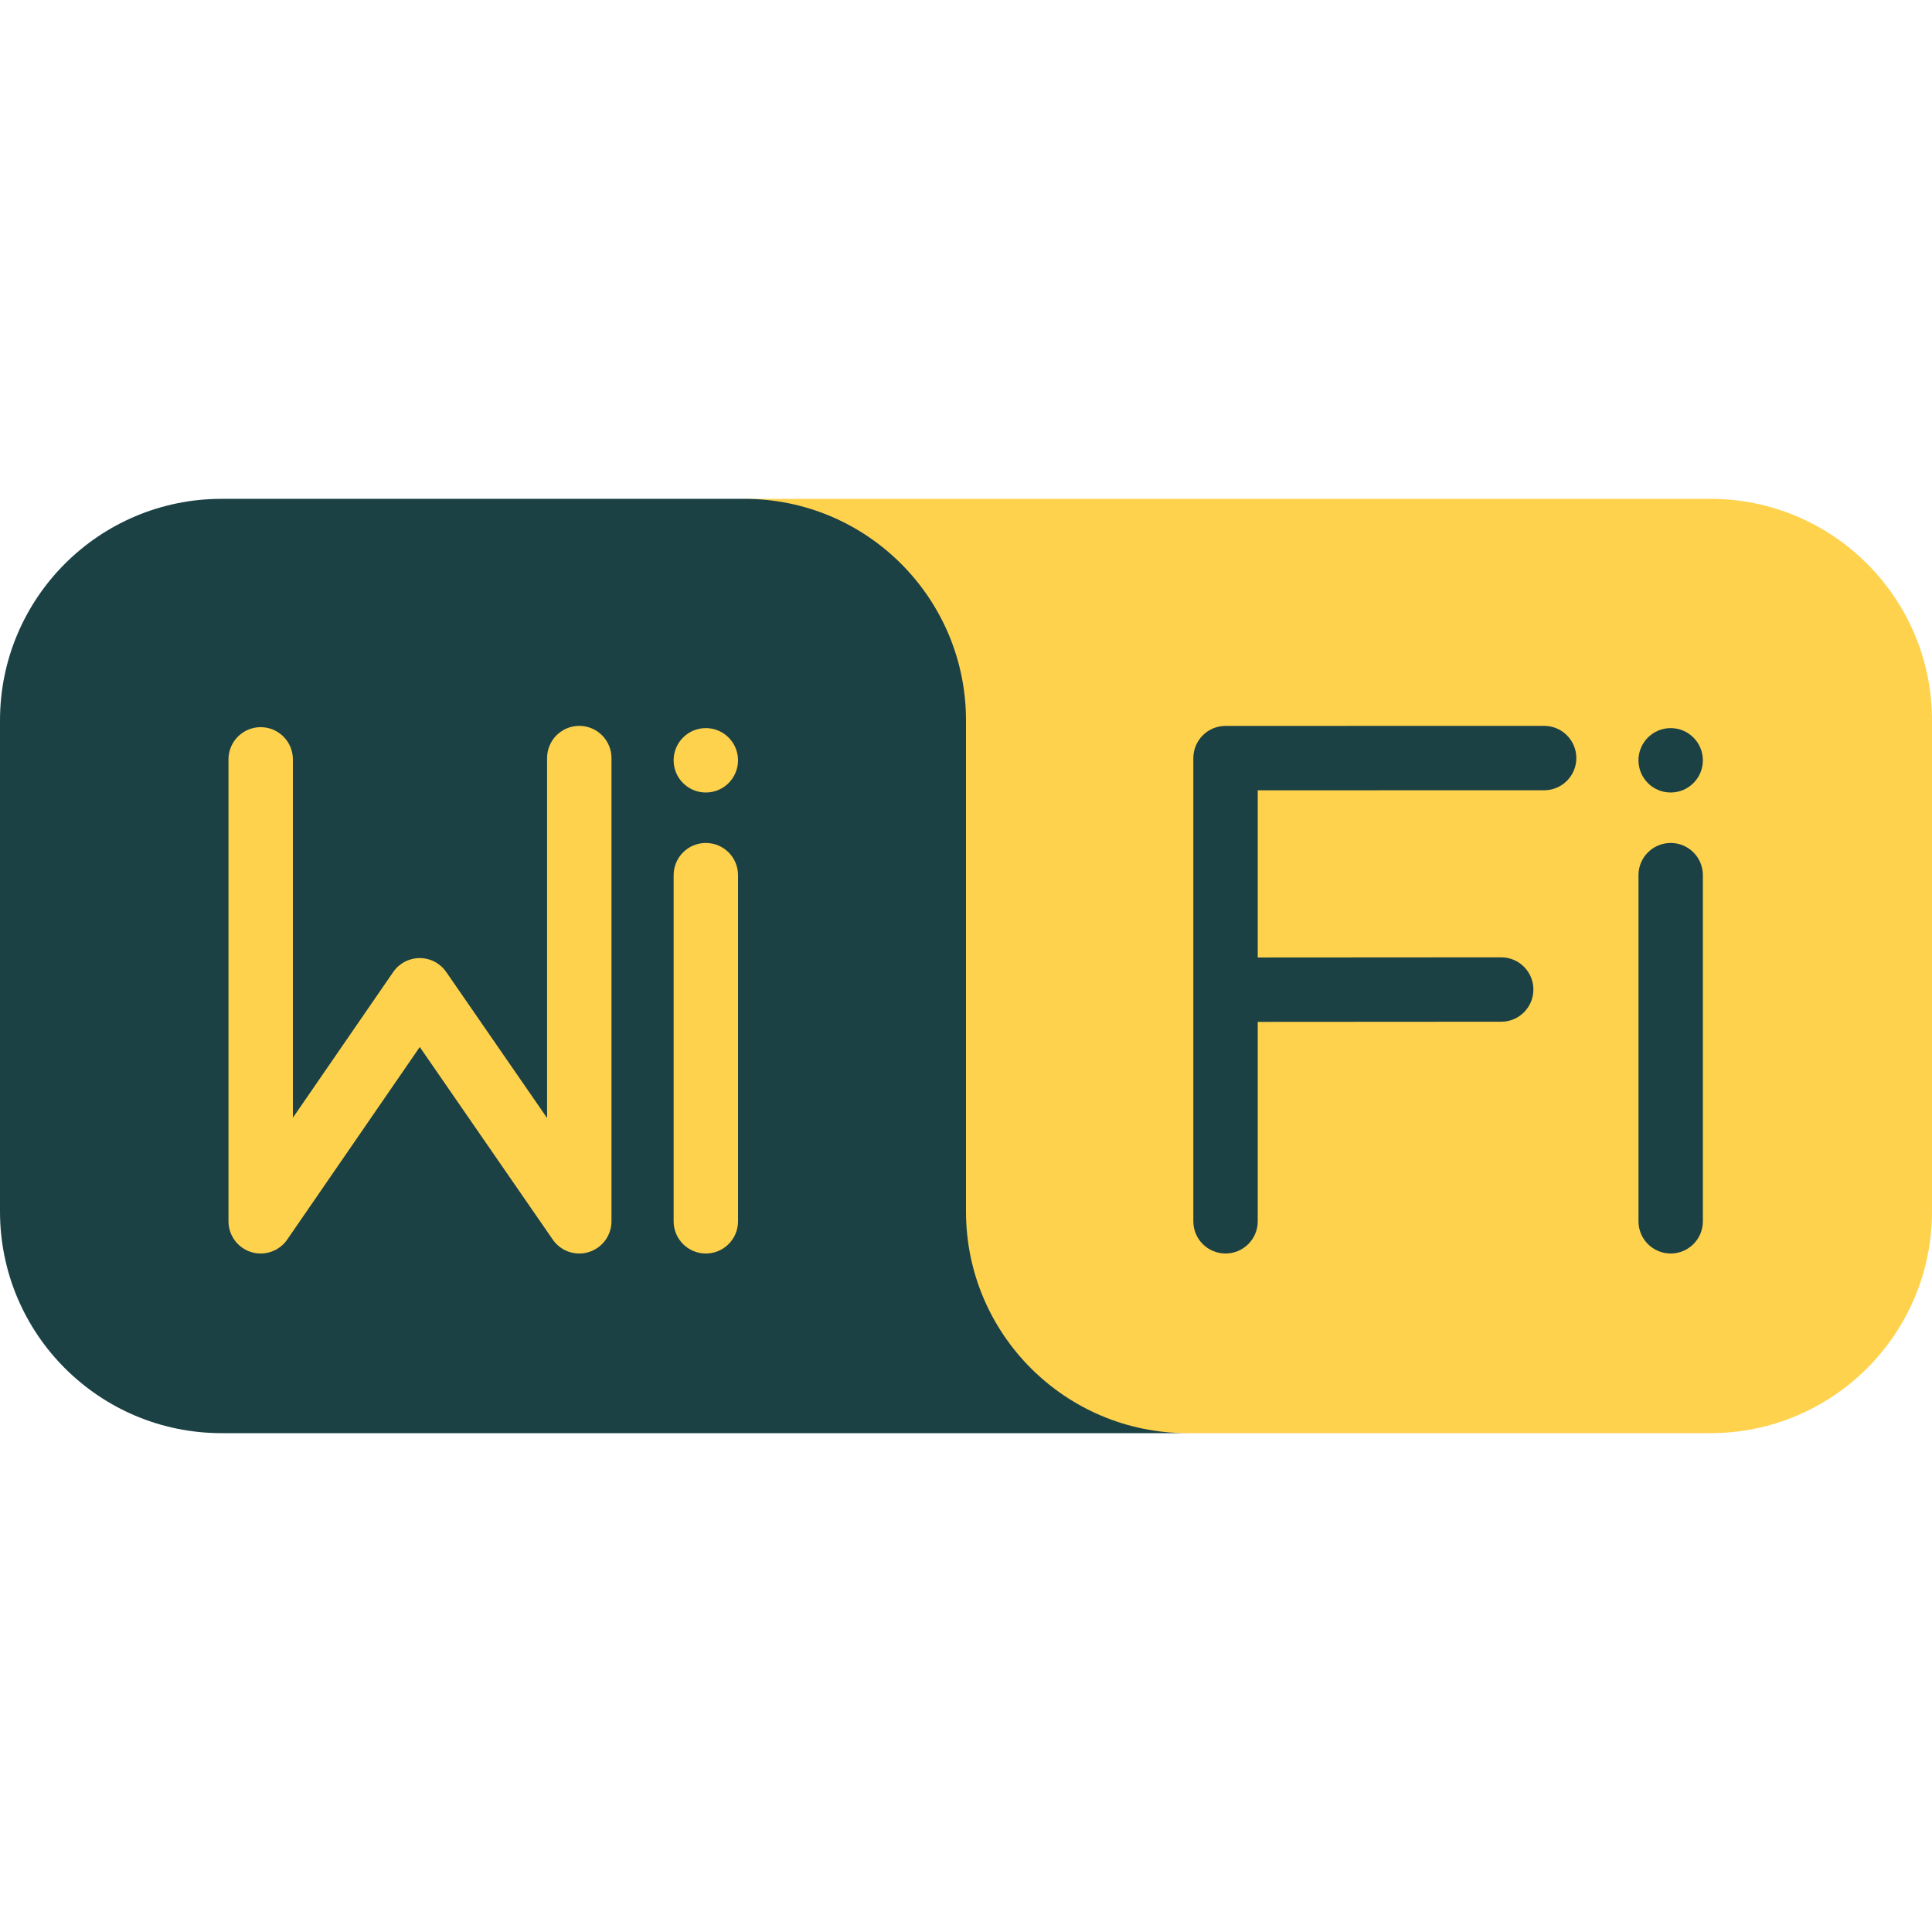 <?xml version="1.0" encoding="iso-8859-1"?>
<!-- Uploaded to: SVG Repo, www.svgrepo.com, Generator: SVG Repo Mixer Tools -->
<svg height="800px" width="800px" version="1.1" id="Layer_1" xmlns="http://www.w3.org/2000/svg" xmlns:xlink="http://www.w3.org/1999/xlink" 
	 viewBox="0 0 512 512" xml:space="preserve">
<path style="fill:#FFD24D;" d="M453.268,132.198h-256v244.622l117.464,2.981h138.536c32.438,0,58.732-26.294,58.732-58.732V190.93
	C512,158.492,485.706,132.198,453.268,132.198z"/>
<g>
	<path style="fill:#1B4145;" d="M314.732,379.802h-256C26.294,379.802,0,353.508,0,321.07V190.93
		c0-32.438,26.294-58.732,58.732-58.732h138.536c32.438,0,58.732,26.294,58.732,58.732V321.07
		C256,353.508,282.294,379.802,314.732,379.802z"/>
	<path style="fill:#1B4145;" d="M409.21,192.361l-84.431,0.013c-4.713,0.001-8.532,3.821-8.532,8.533v122.753
		c0,4.714,3.82,8.533,8.533,8.533c4.714,0,8.533-3.82,8.533-8.533V270.81l64.526-0.041c4.713-0.003,8.531-3.825,8.528-8.539
		c-0.003-4.712-3.822-8.528-8.533-8.528c-0.006,0-64.52,0.041-64.52,0.041V209.44l75.899-0.011c4.714-0.001,8.533-3.822,8.532-8.534
		C417.743,196.18,413.922,192.36,409.21,192.361z"/>
	<path style="fill:#1B4145;" d="M442.747,332.192c-4.714,0-8.533-3.82-8.533-8.533v-91.733c0-4.714,3.82-8.533,8.533-8.533
		s8.533,3.82,8.533,8.533v91.733C451.28,328.372,447.46,332.192,442.747,332.192z"/>
	<circle style="fill:#1B4145;" cx="442.743" cy="201.489" r="8.533"/>
</g>
<g>
	<path style="fill:#FFD24D;" d="M187.053,332.192c-4.713,0-8.533-3.82-8.533-8.533v-91.733c0-4.714,3.821-8.533,8.533-8.533
		c4.713,0,8.533,3.82,8.533,8.533v91.733C195.586,328.372,191.766,332.192,187.053,332.192z"/>
	<circle style="fill:#FFD24D;" cx="187.051" cy="201.489" r="8.533"/>
	<path style="fill:#FFD24D;" d="M69.086,332.192c-0.844,0-1.696-0.125-2.534-0.386c-3.568-1.11-6-4.412-6-8.149V201.24
		c0-4.714,3.821-8.533,8.533-8.533c4.713,0,8.533,3.82,8.533,8.533v94.975l26.586-38.618c1.591-2.311,4.217-3.692,7.022-3.694
		c2.809,0,5.434,1.377,7.028,3.684l26.728,38.7v-95.391c0-4.714,3.821-8.533,8.533-8.533c4.713,0,8.533,3.82,8.533,8.533v122.763
		c0,3.734-2.428,7.036-5.994,8.146c-3.568,1.113-7.44-0.224-9.562-3.297l-35.249-51.04l-35.13,51.03
		C74.493,330.853,71.84,332.192,69.086,332.192z"/>
</g>
</svg>
